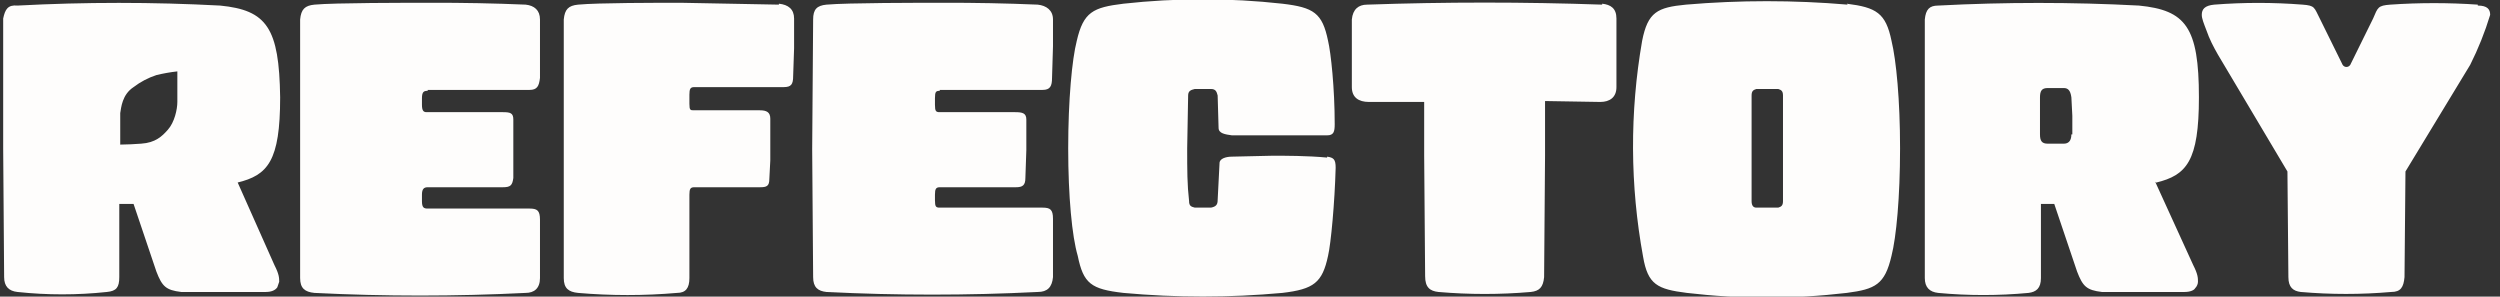 <?xml version="1.0" encoding="utf-8"?>
<svg xmlns="http://www.w3.org/2000/svg" fill="none" height="100%" overflow="visible" preserveAspectRatio="none" style="display: block;" viewBox="0 0 118 14" width="100%">
<rect x="0" y="0" width="118" height="14" fill="#333333" stroke="none"/>
<g clip-path="url(#clip0_0_2087)" id="svgexport-1 1">
<path d="M20.186 4.244H24.993C25.352 4.244 25.442 4.069 25.487 3.675V0.919C25.487 0.481 25.217 0.263 24.813 0.219C23.316 0.156 21.819 0.127 20.321 0.131C19.198 0.131 15.783 0.131 14.84 0.219C14.391 0.263 14.211 0.438 14.166 0.919V13.125C14.166 13.606 14.391 13.781 14.84 13.825C18.162 13.992 21.491 13.992 24.813 13.825C25.217 13.825 25.487 13.606 25.487 13.125V10.369C25.487 9.931 25.352 9.844 24.993 9.844H20.186C20.006 9.844 19.916 9.8 19.916 9.494V9.188C19.916 8.925 20.006 8.838 20.186 8.838H23.735C24.094 8.838 24.184 8.75 24.229 8.4V5.644C24.229 5.338 24.094 5.294 23.735 5.294H20.141C20.006 5.294 19.916 5.25 19.916 4.944V4.638C19.916 4.331 20.006 4.287 20.186 4.287V4.244ZM44.355 4.244H49.207C49.566 4.244 49.656 4.069 49.656 3.675L49.701 2.188V0.919C49.701 0.481 49.386 0.263 48.982 0.219C47.485 0.156 45.987 0.127 44.49 0.131C43.411 0.131 39.997 0.131 39.009 0.219C38.56 0.263 38.38 0.438 38.38 0.919L38.335 7.044L38.38 13.081C38.38 13.562 38.605 13.738 39.009 13.781C42.331 13.948 45.66 13.948 48.982 13.781C49.431 13.781 49.656 13.562 49.701 13.081V10.325C49.701 9.887 49.566 9.8 49.207 9.8H44.355C44.175 9.8 44.13 9.756 44.13 9.45V9.188C44.13 8.925 44.175 8.838 44.355 8.838H47.949C48.263 8.838 48.398 8.75 48.398 8.4L48.443 7.088V5.644C48.443 5.338 48.263 5.294 47.904 5.294H44.355C44.175 5.294 44.13 5.25 44.13 4.944V4.638C44.13 4.331 44.175 4.287 44.355 4.287V4.244ZM36.763 0.219L32.136 0.131C31.012 0.131 28.227 0.131 27.284 0.219C26.834 0.263 26.655 0.438 26.61 0.919V13.125C26.61 13.606 26.834 13.781 27.284 13.825C28.838 13.96 30.402 13.96 31.956 13.825C32.36 13.825 32.54 13.606 32.54 13.125V9.188C32.54 8.925 32.585 8.838 32.764 8.838H35.864C36.179 8.838 36.313 8.794 36.313 8.444L36.358 7.569V5.6C36.358 5.294 36.179 5.206 35.864 5.206H32.764C32.585 5.206 32.54 5.206 32.54 4.9V4.463C32.54 4.2 32.585 4.112 32.764 4.112H36.987C37.347 4.112 37.437 3.981 37.437 3.587L37.481 2.275V0.875C37.481 0.438 37.212 0.219 36.763 0.175V0.219ZM62.639 7.438C61.74 7.35 60.617 7.35 60.078 7.35L58.146 7.394C57.877 7.394 57.562 7.481 57.562 7.7L57.473 9.45C57.473 9.669 57.383 9.756 57.158 9.8H56.394C56.215 9.756 56.125 9.713 56.125 9.494C56.035 8.706 56.035 8.05 56.035 7L56.08 4.506C56.08 4.287 56.215 4.244 56.394 4.2H57.158C57.383 4.2 57.428 4.331 57.473 4.506L57.517 6.037C57.517 6.3 57.832 6.344 58.146 6.388H62.639C62.953 6.388 62.998 6.213 62.998 5.862C62.998 4.156 62.819 2.494 62.684 1.925C62.414 0.613 62.01 0.35 60.527 0.175C58.035 -0.101 55.518 -0.101 53.025 0.175C51.588 0.35 51.138 0.569 50.824 1.925C50.599 2.8 50.419 4.725 50.419 7C50.419 9.275 50.599 11.156 50.869 12.075C51.138 13.387 51.498 13.65 53.025 13.825C55.52 14.054 58.032 14.054 60.527 13.825C62.01 13.65 62.414 13.344 62.684 12.075C62.819 11.506 62.998 9.581 63.043 7.919C63.043 7.525 62.953 7.438 62.639 7.394V7.438ZM75.622 0.219C71.924 0.09 68.223 0.09 64.526 0.219C64.121 0.219 63.852 0.438 63.807 0.919V4.112C63.807 4.594 64.121 4.812 64.615 4.812H67.221V7.35L67.266 13.037C67.266 13.562 67.491 13.738 67.895 13.781C69.345 13.906 70.803 13.906 72.252 13.781C72.657 13.738 72.837 13.562 72.882 13.081L72.926 7.35V4.769L75.532 4.812C75.981 4.812 76.296 4.594 76.296 4.112V0.875C76.296 0.394 76.026 0.219 75.622 0.175V0.219ZM101.768 8.619C103.205 8.269 103.789 7.612 103.789 4.594C103.789 1.269 103.16 0.481 100.959 0.263C97.802 0.097 94.637 0.097 91.48 0.263C91.076 0.263 90.896 0.438 90.851 0.919V13.125C90.851 13.562 91.076 13.781 91.48 13.825C92.899 13.959 94.329 13.959 95.748 13.825C96.107 13.781 96.332 13.606 96.332 13.125V9.625H96.961L98.039 12.819C98.308 13.519 98.488 13.694 99.207 13.781H103.115C103.385 13.781 103.564 13.694 103.609 13.606C103.699 13.519 103.744 13.387 103.744 13.3C103.744 13.125 103.744 12.95 103.52 12.512L101.723 8.575L101.768 8.619ZM97.769 6.344C97.769 6.694 97.59 6.781 97.41 6.781H96.646C96.377 6.781 96.287 6.65 96.287 6.344V4.594C96.287 4.287 96.377 4.156 96.646 4.156H97.41C97.59 4.156 97.724 4.244 97.769 4.594L97.814 5.469V6.344H97.769ZM87.212 0.219C84.671 0.002 82.116 0.002 79.575 0.219C78.227 0.35 77.778 0.569 77.509 1.925C76.921 5.3 76.936 8.749 77.554 12.119C77.778 13.431 78.227 13.65 79.62 13.825C82.127 14.121 84.661 14.121 87.167 13.825C88.515 13.65 88.964 13.431 89.279 12.075C89.503 11.2 89.683 9.319 89.683 7C89.683 4.725 89.503 2.844 89.279 1.925C89.009 0.613 88.56 0.35 87.167 0.175L87.212 0.219ZM84.157 9.494C84.157 9.713 84.067 9.756 83.933 9.8H82.9C82.765 9.8 82.675 9.713 82.675 9.494V4.506C82.675 4.287 82.765 4.244 82.9 4.2H83.933C84.067 4.244 84.157 4.287 84.157 4.506V9.494ZM116.952 0.219C115.576 0.124 114.195 0.124 112.819 0.219C112.235 0.263 112.235 0.35 112.01 0.875L110.932 3.062C110.842 3.194 110.662 3.194 110.573 3.062L109.494 0.875C109.225 0.35 109.27 0.263 108.686 0.219C107.295 0.11 105.898 0.11 104.508 0.219C104.059 0.263 103.924 0.438 103.924 0.7C103.924 0.875 104.014 1.094 104.148 1.444C104.283 1.837 104.463 2.188 104.688 2.581L107.967 8.094L108.012 13.081C108.012 13.562 108.237 13.738 108.596 13.781C110.016 13.904 111.444 13.904 112.864 13.781C113.313 13.781 113.448 13.562 113.493 13.081L113.538 8.094L116.592 3.062C116.974 2.302 117.29 1.512 117.536 0.7C117.536 0.438 117.401 0.263 116.952 0.263V0.219ZM11.201 8.619C12.639 8.269 13.223 7.612 13.223 4.594C13.178 1.312 12.594 0.481 10.392 0.263C7.205 0.094 4.011 0.094 0.824 0.263C0.374 0.219 0.24 0.438 0.15 0.875V7L0.195 13.081C0.195 13.519 0.419 13.738 0.824 13.781C2.227 13.931 3.643 13.931 5.046 13.781C5.496 13.738 5.63 13.562 5.63 13.081V9.625H6.304L7.382 12.819C7.652 13.519 7.832 13.694 8.551 13.781H12.549C12.818 13.781 12.998 13.694 13.088 13.562L13.178 13.3C13.178 13.125 13.178 12.95 12.953 12.512L11.201 8.575V8.619ZM8.371 4.812C8.371 5.162 8.236 5.775 7.922 6.125C7.652 6.431 7.338 6.737 6.664 6.781C6.335 6.806 6.005 6.821 5.675 6.825V5.338C5.72 5.075 5.765 4.463 6.304 4.112C6.628 3.864 6.992 3.672 7.382 3.544C7.708 3.465 8.038 3.406 8.371 3.369V4.812Z" fill="#FEFDFC" id="Vector"/>
</g>
<defs>
<clipPath id="clip0_0_2087">
<rect fill="white" height="14" width="118"/>
</clipPath>
</defs>
</svg>